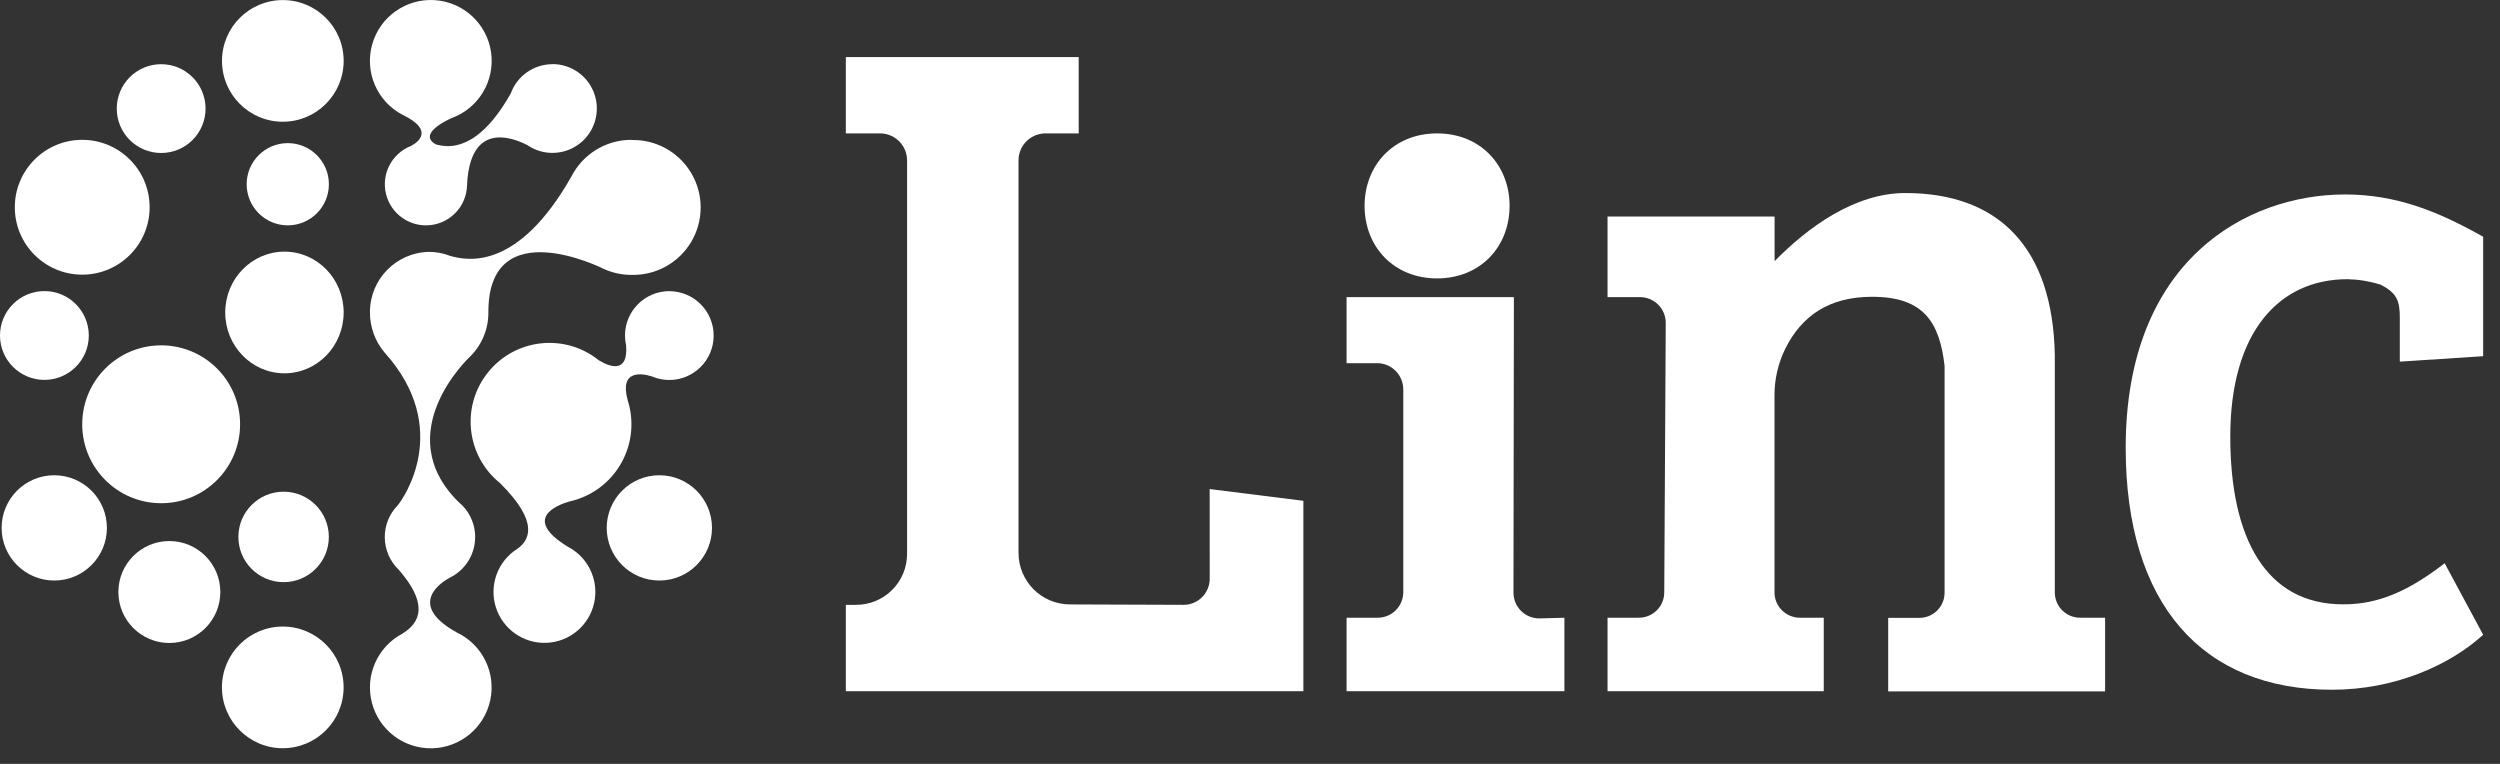 <?xml version="1.0" encoding="UTF-8"?>
<svg width="108px" height="33px" viewBox="0 0 108 33" version="1.1" xmlns="http://www.w3.org/2000/svg" xmlns:xlink="http://www.w3.org/1999/xlink">
    <rect x="0" y="0" width="108" height="33" fill="#333333" stroke="none"/>
    <title>logo-linc-footer</title>
    <g id="Page-1" stroke="none" stroke-width="1" fill="none" fill-rule="evenodd">
        <g id="logo-linc-footer" fill="#FFFFFF" fill-rule="nonzero">
            <circle id="Oval" cx="12.218" cy="2.631" r="2.628"></circle>
            <circle id="Oval" cx="12.432" cy="7.959" r="1.776"></circle>
            <circle id="Oval" cx="6.962" cy="4.691" r="1.918"></circle>
            <circle id="Oval" cx="3.552" cy="8.953" r="2.912"></circle>
            <circle id="Oval" cx="1.918" cy="14.493" r="1.918"></circle>
            <ellipse id="Oval" cx="12.288" cy="13.499" rx="2.558" ry="2.628"></ellipse>
            <circle id="Oval" cx="6.962" cy="18.329" r="3.41"></circle>
            <circle id="Oval" cx="2.344" cy="22.805" r="2.274"></circle>
            <circle id="Oval" cx="12.252" cy="23.195" r="1.954"></circle>
            <circle id="Oval" cx="7.316" cy="25.575" r="2.202"></circle>
            <circle id="Oval" cx="12.216" cy="29.695" r="2.628"></circle>
            <circle id="Oval" cx="28.484" cy="22.805" r="2.274"></circle>
            <path d="M27.276,6.041 C26.177,6.04 25.171,6.659 24.676,7.641 C22.4,11.641 20.256,11.289 19.442,11.053 C19.153,10.939 18.845,10.88 18.534,10.881 C17.11,10.907 15.972,12.075 15.982,13.499 C15.98,14.133 16.204,14.746 16.614,15.229 L16.614,15.229 C19.572,18.519 17.402,21.571 17.182,21.829 C16.817,22.201 16.616,22.702 16.622,23.223 C16.629,23.744 16.842,24.24 17.216,24.603 C18.746,26.351 17.888,27.057 17.37,27.381 C16.297,27.955 15.759,29.19 16.068,30.366 C16.377,31.543 17.453,32.353 18.669,32.326 C19.885,32.298 20.924,31.439 21.179,30.25 C21.434,29.06 20.84,27.851 19.742,27.327 C17.522,26.103 19.108,25.127 19.432,24.955 C20.03,24.662 20.438,24.086 20.514,23.424 C20.591,22.763 20.325,22.108 19.81,21.687 L19.81,21.687 C16.784,18.701 20.278,15.433 20.278,15.433 L20.278,15.433 C20.804,14.929 21.101,14.232 21.098,13.503 L21.098,13.431 C21.13,9.151 26.014,11.585 26.014,11.585 L26.014,11.585 C26.408,11.776 26.84,11.876 27.278,11.875 C28.337,11.903 29.327,11.354 29.865,10.441 C30.403,9.528 30.403,8.396 29.865,7.483 C29.327,6.57 28.337,6.021 27.278,6.049 L27.276,6.041 Z" id="Path"></path>
            <path d="M23.868,2.773 C23.064,2.773 22.345,3.274 22.068,4.029 C20.654,6.547 19.386,6.375 18.906,6.257 L18.826,6.235 C18.026,5.785 19.334,5.179 19.5,5.105 C20.672,4.684 21.388,3.498 21.215,2.265 C21.042,1.032 20.028,0.089 18.785,0.006 C17.543,-0.077 16.412,0.723 16.077,1.922 C15.742,3.122 16.294,4.392 17.4,4.965 L17.4,4.965 C18.75,5.615 18.086,6.135 17.75,6.307 C16.924,6.632 16.465,7.518 16.676,8.381 C16.887,9.244 17.702,9.818 18.586,9.726 C19.469,9.633 20.148,8.903 20.176,8.015 L20.176,8.015 C20.292,5.291 22.046,5.895 22.776,6.265 C22.872,6.332 22.974,6.389 23.08,6.437 L23.08,6.437 L23.08,6.437 C23.794,6.757 24.63,6.612 25.194,6.07 C25.758,5.528 25.936,4.698 25.645,3.972 C25.353,3.246 24.65,2.77 23.868,2.769 L23.868,2.773 Z" id="Path"></path>
            <path d="M28.91,12.577 C27.854,12.581 27,13.439 27,14.495 C27,14.636 27.015,14.777 27.046,14.915 C27.142,16.063 26.446,15.915 25.872,15.567 C24.408,14.387 22.265,14.618 21.085,16.082 C19.905,17.546 20.136,19.689 21.6,20.869 C23.362,22.613 22.828,23.367 22.35,23.709 C21.504,24.24 21.122,25.274 21.419,26.227 C21.717,27.181 22.619,27.814 23.617,27.77 C24.615,27.726 25.457,27.015 25.669,26.039 C25.881,25.064 25.409,24.067 24.52,23.613 C22.574,22.413 24.018,21.831 24.612,21.659 C24.684,21.643 24.758,21.625 24.828,21.605 L24.828,21.605 C25.711,21.345 26.451,20.74 26.881,19.927 C27.312,19.114 27.396,18.161 27.114,17.285 C26.758,15.969 27.714,16.123 28.158,16.259 C28.396,16.362 28.653,16.415 28.912,16.415 C29.971,16.415 30.83,15.556 30.83,14.497 C30.83,13.438 29.971,12.579 28.912,12.579 L28.91,12.577 Z" id="Path"></path>
            <path d="M52.258,21.127 L56.306,21.635 L56.306,29.859 L36.54,29.859 L36.54,26.129 L36.958,26.129 C37.546,26.136 38.113,25.908 38.532,25.495 C38.95,25.081 39.186,24.517 39.186,23.929 L39.186,6.941 C39.191,6.313 38.699,5.793 38.072,5.763 L36.54,5.763 L36.54,2.465 L46.6,2.465 L46.6,5.763 L45.12,5.763 C44.492,5.788 43.996,6.306 44,6.935 L44,23.885 C44,25.114 44.997,26.111 46.226,26.111 L51.146,26.129 C51.765,26.121 52.262,25.616 52.26,24.997 L52.258,21.127 Z" id="Shape"></path>
            <path d="M58.172,15.689 L58.172,12.835 L65.4,12.835 L65.382,25.603 C65.382,25.898 65.499,26.181 65.708,26.39 C65.917,26.599 66.201,26.716 66.496,26.715 L67.582,26.687 L67.582,29.861 L58.172,29.861 L58.172,26.685 L59.508,26.685 C59.802,26.688 60.085,26.574 60.294,26.367 C60.503,26.161 60.621,25.879 60.622,25.585 L60.622,16.825 C60.623,16.208 60.131,15.703 59.514,15.689 L58.172,15.689 Z" id="Shape-2"></path>
            <path d="M62.082,5.763 C63.962,5.763 65.214,7.141 65.214,8.895 C65.214,10.649 63.962,12.027 62.082,12.027 C60.202,12.027 58.95,10.649 58.95,8.895 C58.95,7.141 60.2,5.763 62.082,5.763 Z" id="Path"></path>
            <path d="M105.61,24.333 L107.272,27.421 C105.846,28.727 103.472,29.797 100.74,29.797 C95.156,29.797 91.83,26.115 91.83,19.343 C91.83,11.267 97.03,8.401 101.306,8.401 C103.562,8.401 105.372,9.159 107.272,10.227 L107.272,15.387 L103.672,15.623 L103.672,13.723 C103.672,13.011 103.552,12.655 102.84,12.297 C102.378,12.151 101.898,12.072 101.414,12.061 C98.444,12.061 96.348,14.355 96.348,18.861 C96.348,23.261 97.892,26.107 101.218,26.107 C102.758,26.115 104.066,25.521 105.61,24.333 Z" id="Shape-3"></path>
            <path d="M70.848,12.835 C71.144,12.835 71.428,12.953 71.637,13.164 C71.846,13.374 71.962,13.659 71.96,13.955 L71.896,25.591 C71.896,25.883 71.779,26.163 71.571,26.369 C71.364,26.574 71.082,26.688 70.79,26.685 L69.446,26.685 L69.446,29.859 L78.786,29.859 L78.786,26.685 L77.764,26.685 C77.472,26.688 77.192,26.574 76.984,26.369 C76.776,26.164 76.659,25.885 76.658,25.593 L76.658,17.099 C76.654,16.397 76.812,15.704 77.12,15.073 C77.838,13.621 79.044,12.821 80.874,12.821 C83.074,12.821 83.788,13.887 84.006,15.807 L84.006,25.607 C84.005,25.899 83.887,26.179 83.678,26.383 C83.469,26.587 83.186,26.699 82.894,26.693 L81.57,26.693 L81.57,29.867 L90.94,29.867 L90.94,26.685 L89.882,26.685 C89.589,26.691 89.307,26.58 89.097,26.376 C88.888,26.172 88.769,25.892 88.768,25.599 L88.768,15.349 C88.682,10.651 86.304,8.339 82.308,8.339 C80.122,8.339 78.092,9.821 76.662,11.283 L76.662,9.355 L69.446,9.355 L69.446,12.835 L70.848,12.835 Z" id="Path"></path>
        </g>
    </g>
</svg>